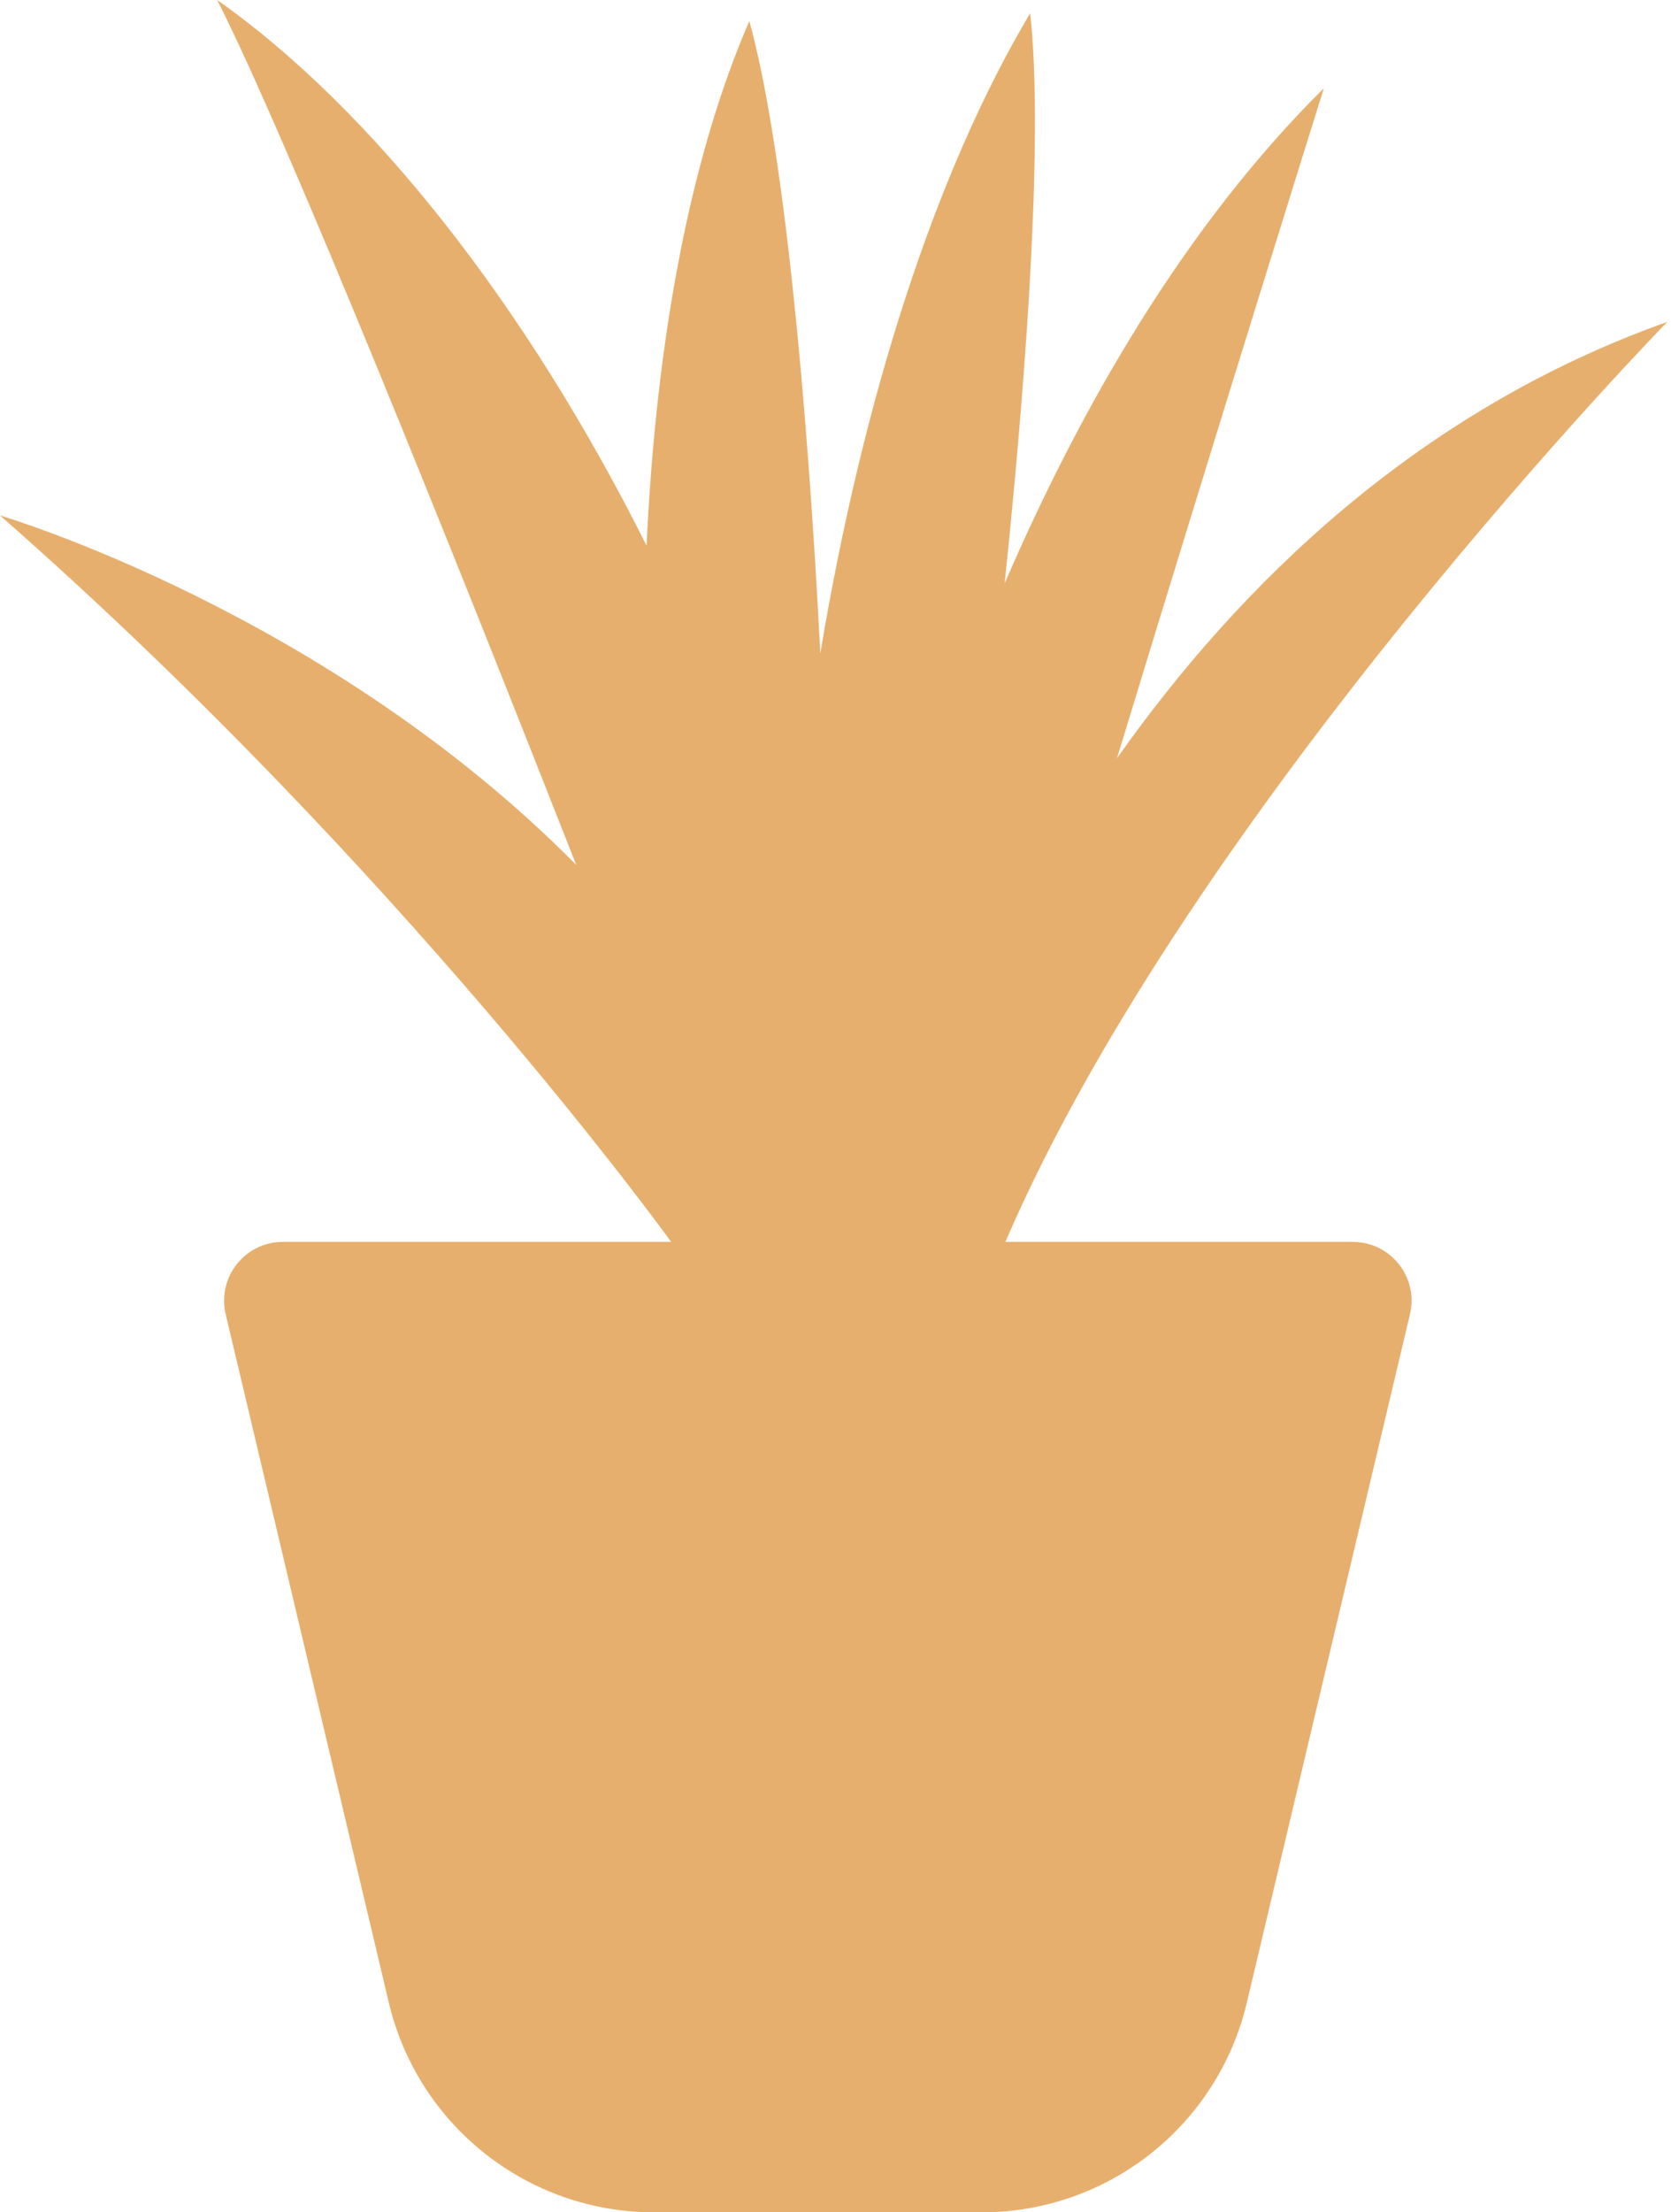 <?xml version="1.0" encoding="UTF-8"?> <svg xmlns="http://www.w3.org/2000/svg" width="387" height="512" viewBox="0 0 387 512" fill="none"><path d="M313.313 287.417H232.843C275.967 187.296 386.133 74.497 386.133 74.497C328.143 95.122 286.985 135.435 258.687 175.487C282.127 98.542 306.603 20.419 306.603 20.419C274.462 52.25 250.402 94.001 232.675 135.004C238.286 81.386 241.536 29.517 238.58 3.061C216.633 39.902 199.844 92.108 189.983 151.236C186.991 92.757 181.505 33.677 173.546 4.885C159.986 36.021 151.972 78.206 149.741 126.27C121.896 70.638 86.101 25.213 50.303 0C66.764 32.494 105.102 128.076 133.457 200.171C75.428 141.478 0 119.289 0 119.289C92.812 200.678 154.639 286.307 155.439 287.417H65.502C56.723 287.417 50.244 295.612 52.27 304.154L90.05 463.467C96.796 491.914 122.202 512 151.439 512H227.397C256.621 512 282.017 491.922 288.76 463.487L326.545 304.153C328.571 295.611 322.092 287.416 313.313 287.416V287.417Z" fill="#E7AF6D"></path></svg> 